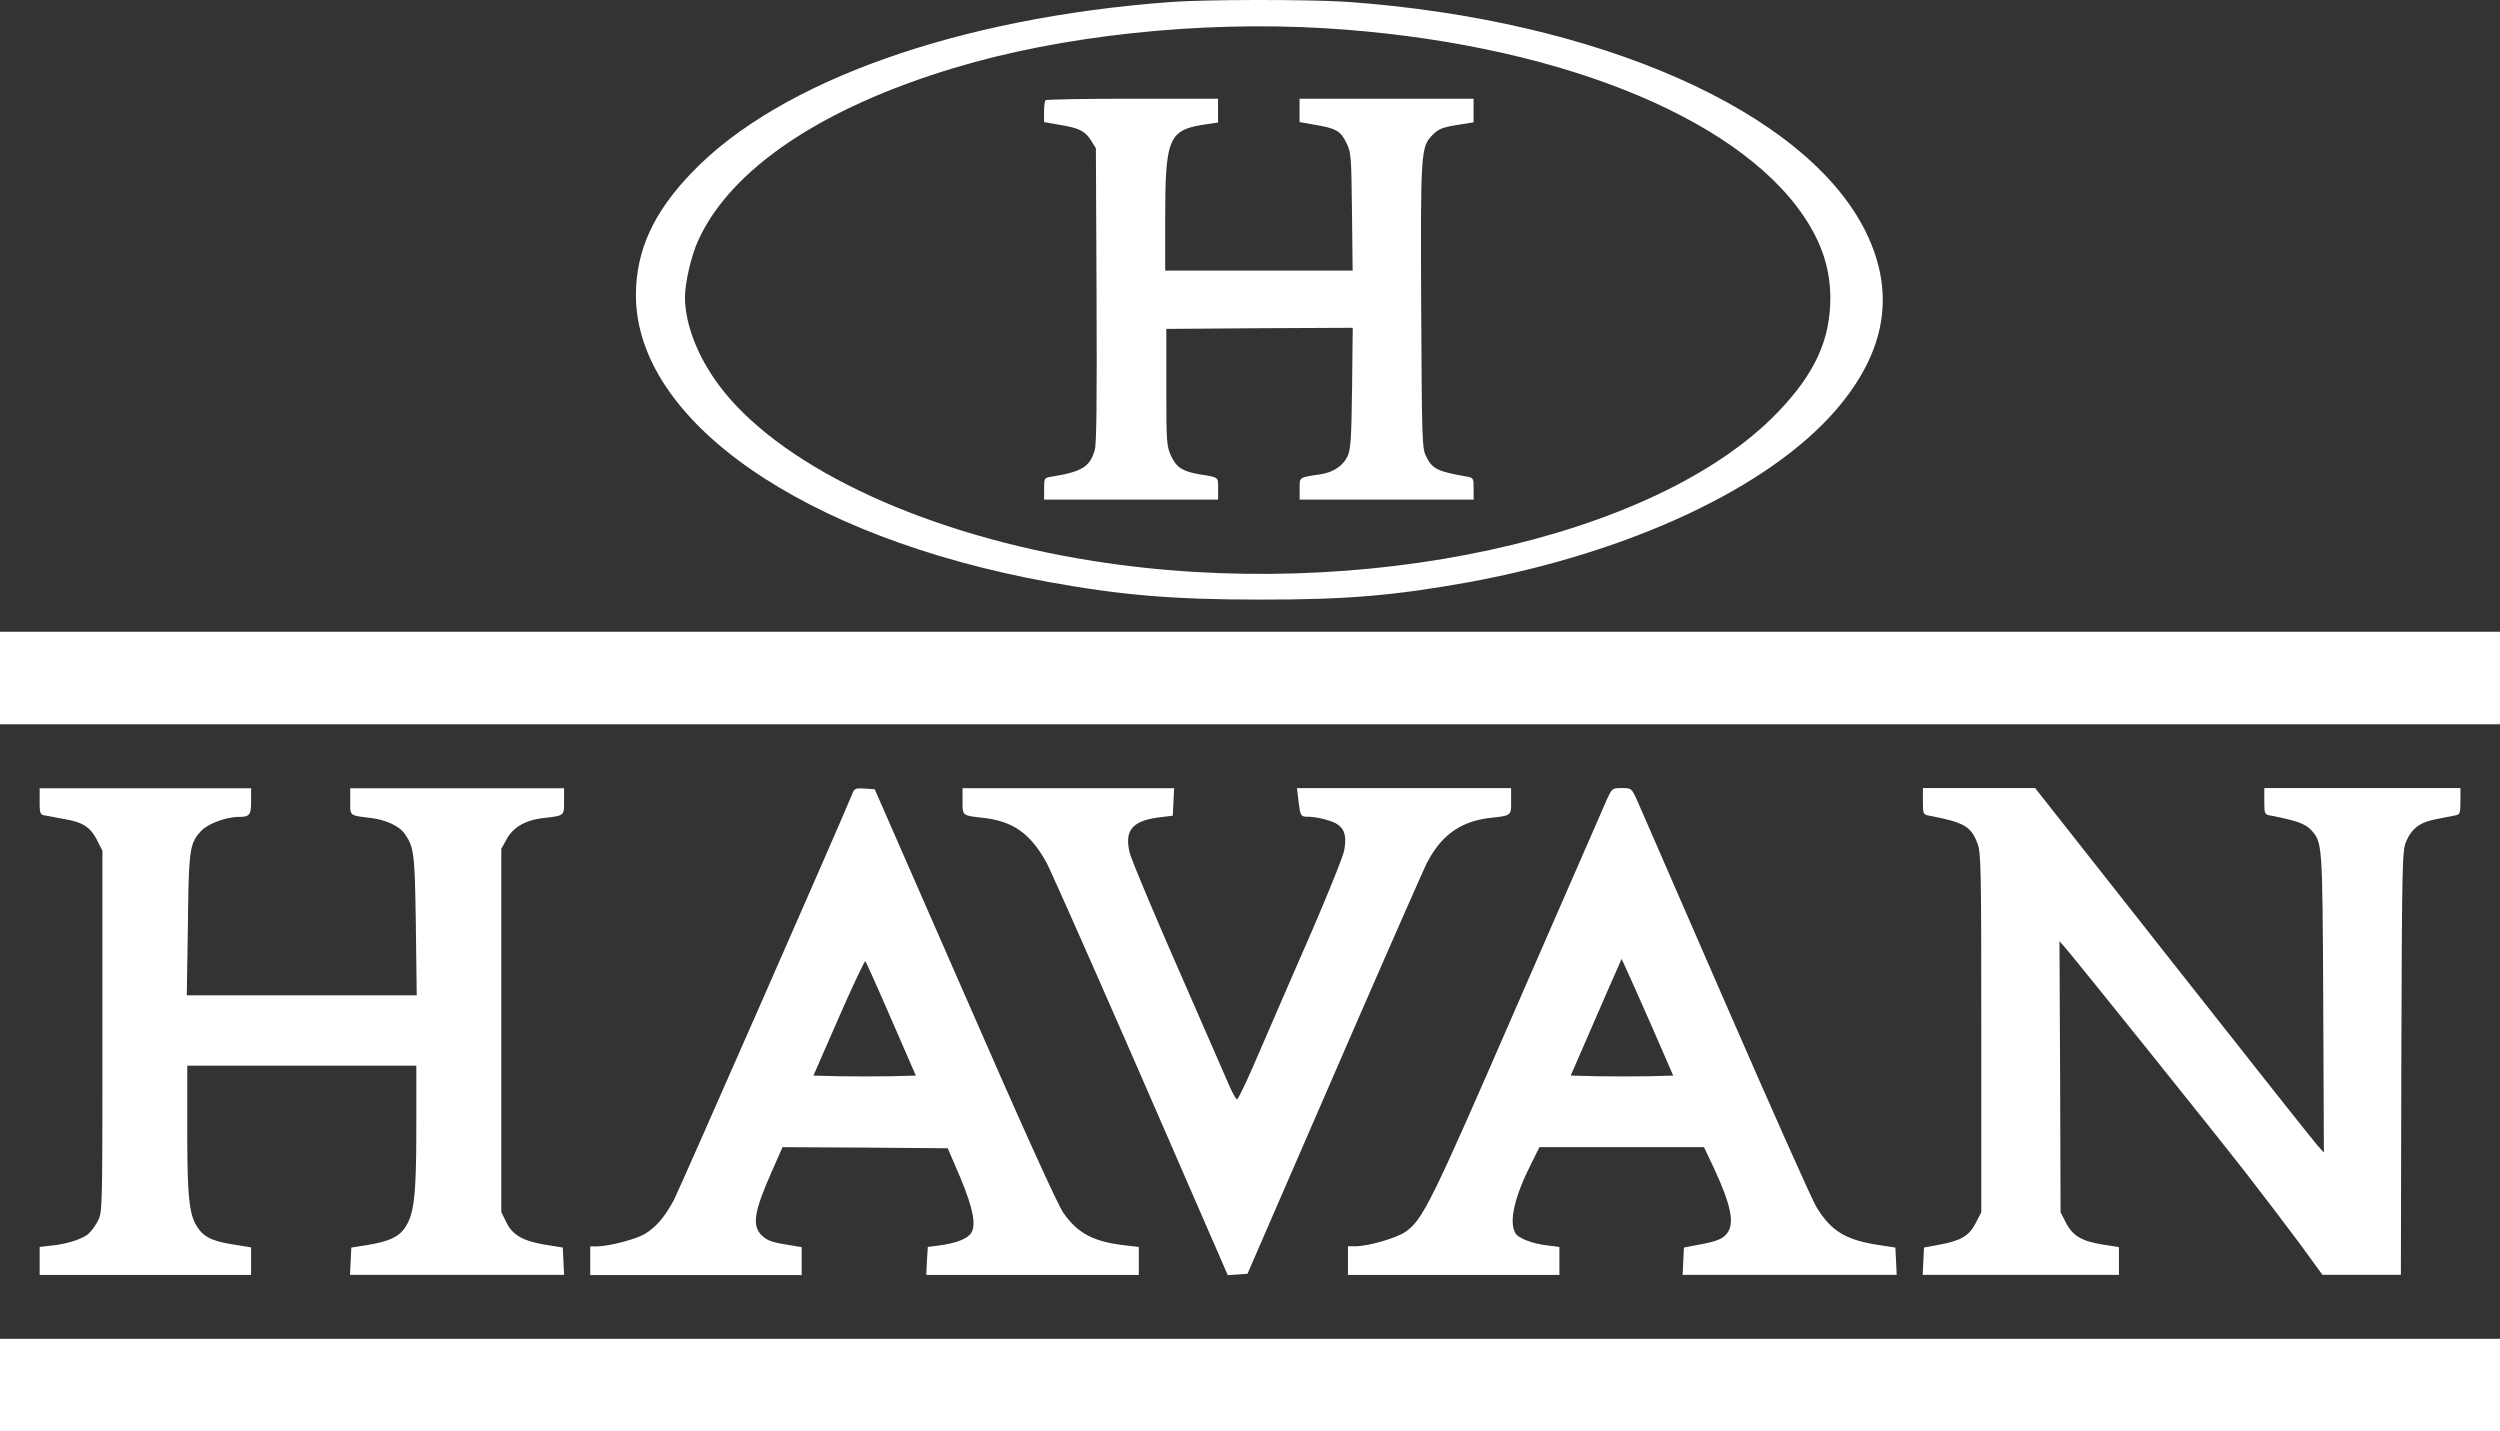 <svg xmlns="http://www.w3.org/2000/svg" viewBox="0 0 1022 585.12"><rect x="0" y="0" width="1022" height="585.12" fill="#333333" stroke="none"/><defs><style>.cls-1{fill:#fff;}</style></defs><g id="Layer_2" data-name="Layer 2"><g id="logo-havan-w"><path id="linha-2" class="cls-1" d="M0,566.21v18.91H1022V547.3H0Z"></path><path id="n" class="cls-1" d="M786.08,327.59c0,5.13.09,5.4,2.53,5.85,14.22,2.71,17.1,4.33,19.72,11.17,1.53,3.87,1.62,9.36,1.62,77.53v73.47l-2.25,4.33c-2.71,5.31-6.13,7.29-15,8.91L786.53,510l-.27,5.58-.27,5.59h80.23V509.84l-6.21-1c-8.82-1.35-12.61-3.51-15.4-8.91l-2.25-4.33-.18-55.46-.27-55.38,2.07,2.34c4.51,5.13,61.59,76.27,73.84,92,7.2,9.27,17.29,22.51,22.42,29.44l9.18,12.61h32.06l.18-86.72c.27-82.21.36-86.8,2-90.49,2.34-5.4,5.67-7.83,12.34-9.09,3.15-.63,6.66-1.27,7.83-1.54,1.8-.36,2-.9,2-5.76v-5.4H925.65v5.4c0,5.13.09,5.4,2.52,5.85,10.54,2,14.23,3.34,16.57,5.86,4.68,5.13,4.68,4.95,5,70.68l.27,61.23-2.52-2.79c-1.35-1.44-27.91-35-59-74.47l-56.54-71.76H786.08Z"></path><path id="a-2" class="cls-1" d="M656.87,326.87c-1.17,2.61-17.56,40.25-36.47,83.56-35.65,82-38.72,88.16-45.92,93.2-3.69,2.52-15.22,5.85-20.44,5.85h-3v11.71h86.44V509.75l-5-.63c-6.21-.72-12-3-13.06-5.13-2.61-4.77-.27-14.86,6.67-28.55l3.24-6.48h67.26l4.14,8.74c6.76,14.58,8.38,22.15,5.5,26.2-1.72,2.52-4.33,3.6-12.07,5L688.39,510l-.27,5.58-.27,5.59h87.52l-.27-5.59-.27-5.58-7.11-1.08c-13.33-2.07-19.27-5.76-25.22-15.58-1.71-2.79-18.37-40.16-37-82.93s-34.94-80.23-36.2-83.11c-2.34-5.13-2.34-5.13-6.31-5.13S659,322.28,656.87,326.87Zm17.92,91.67L684,439.7l-10.08.27c-5.58.09-15,.09-21,0l-10.81-.27,9-20.71c4.95-11.44,9.63-22.15,10.44-23.87L662.9,392l1.26,2.7C664.89,396.12,669.66,406.92,674.79,418.54Z"></path><path id="v" class="cls-1" d="M393.49,327.5c0,6-.27,5.85,8.56,6.85,12.24,1.44,19.27,6.48,25.84,18.45,1.71,3.25,19.09,42.41,38.63,87.17l35.39,81.31,4-.27,4.05-.27,35.39-81.49c19.45-44.85,36.55-83.65,37.91-86.36,5.94-11.52,13.86-17.1,25.93-18.54,8.82-1,8.55-.82,8.55-6.85v-5.31H530.18l.63,5.13c.81,6.48.81,6.57,4.41,6.57a32.94,32.94,0,0,1,7.66,1.45c6.3,1.8,8,5.13,6.57,12.51-.54,2.7-7.65,20.26-15.85,39s-17.56,40.43-21,48.35-6.57,14.32-6.93,14.23-1.89-2.7-3.24-5.85-10.81-24.76-21-48.08-19.09-44.49-19.63-47c-2.17-9.18,1.17-13,12.33-14.4l5.31-.64.27-5.67.27-5.58H393.49Z"></path><path id="a-1" class="cls-1" d="M348.56,324.17c-2.88,7.47-71,162.44-73.12,166.49-3.69,6.85-7.38,11.17-12,13.87-3.78,2.16-14.59,5-19.54,5h-2.61v11.71h86.44V509.84l-6.93-1.17c-5.5-.9-7.39-1.71-9.46-3.69-4.05-4.05-3.06-9.82,4.5-26.83l4.06-9.19,33.76.18,33.77.27,5,11.62c5.76,13.77,6.94,20.8,4,23.77-2.07,2.07-6.48,3.6-13,4.41l-4.14.54-.36,5.67-.27,5.77h86.89V509.75l-4.68-.54c-13.6-1.44-20.08-4.77-26.12-13.33-2.34-3.24-16.57-34.66-40.34-89.14l-36.83-84.1-4.05-.27C349.91,322.1,349.28,322.37,348.56,324.17Zm15.76,92.39L374.4,439.7l-10.26.27c-5.58.09-15,.09-20.89,0l-10.72-.27L342.89,416c5.67-13,10.62-23.42,10.89-23.06S358.83,403.86,364.32,416.56Z"></path><path id="h" class="cls-1" d="M16.21,327.59c0,4.86.18,5.4,2.07,5.76,1.08.18,4.59.82,7.83,1.45,7.84,1.35,10.72,3.24,13.51,8.55l2.25,4.41v73.93c0,73.74,0,73.83-1.89,77.44a21.63,21.63,0,0,1-3.69,5.13c-2.43,2.16-8.29,4.14-14.68,4.86l-5.4.63v11.44h86.44V509.93L96,508.85c-9.19-1.44-12.61-3.06-15.31-7.2-3.42-5.14-4.14-12.43-4.14-40.61v-25.4h93.64v24.5c0,27.37-.81,35.38-4.05,40.79-2.61,4.5-6.39,6.39-15.76,8L143.62,510l-.27,5.58-.27,5.59H230.6l-.27-5.59-.27-5.58L223,508.85c-9.28-1.53-13.51-4-16-9.18l-2.07-4.15V347l2.25-4.05c2.7-4.86,7.75-7.74,15.13-8.55,8.46-1,8.28-.82,8.28-6.85v-5.31H143.17v5.4c0,6-.45,5.67,8.55,6.76,6.13.81,11.53,3.33,13.69,6.39,3.87,5.58,4.14,7.83,4.59,37.46l.36,28.63h-94l.45-28.63c.36-31.16.72-33.5,5.4-38.54,2.79-3,10.36-5.77,15.58-5.77,4.23,0,4.86-.81,4.86-6.39v-5.31H16.21Z"></path><path id="linha-1" class="cls-1" d="M0,277.17v18.91H1022V258.26H0Z"></path><path id="h-elipse" class="cls-1" d="M427.44,41c-.36.27-.63,2.43-.63,4.77V49.9L433,51c8.2,1.35,10.54,2.52,13,6.39l2,3.24.27,59.88c.18,43,0,60.87-.72,63.48-2,6.84-5.22,8.83-17.29,10.81-3.42.54-3.42.54-3.42,4.95v4.5h71.13v-4.5c0-4.86.36-4.59-7.65-5.85-6.84-1.17-9.36-2.79-11.53-7.39-1.89-4.14-2-5.49-2-28.18V134.45l38.09-.27L553,134l-.27,24.49c-.27,20.62-.54,25.12-1.8,27.91-1.8,4-5.85,6.67-11,7.48-9.09,1.35-8.64,1.08-8.64,5.94v4.41h71.13v-4.5c0-4.41,0-4.41-3.33-5-11.43-2-13.59-3.06-16.11-8.2-1.63-3.24-1.72-6.57-2-61-.27-63.57-.18-65.55,4.69-70.41,2.43-2.43,4-3.06,9.81-4L602.39,50V40.35H531.26V49.9L537.47,51c8.65,1.44,10.54,2.52,12.88,7.29,2,4,2.07,5.31,2.34,28.18l.27,24.14H476.33V90.06c0-34.22,1.26-37.1,17.38-39.35l4.23-.63V40.35H463C443.74,40.35,427.71,40.62,427.44,41Z"></path><path id="elipse" class="cls-1" d="M478.58.82C391.87,7.22,319,33.06,283.1,70.25c-15.94,16.47-23.05,32-23.14,50.24-.09,51.51,68.43,99.14,168.65,117.42,29.62,5.4,51.05,7.2,86,7.2,35.48.09,55.38-1.62,85.81-7.11,66.19-12.16,122.82-38.72,150.2-70.51C771,143.81,775,119.77,762.76,94.83,738.54,45.57,653.54,7.94,550.17.73,535-.26,493.08-.26,478.58.82Zm63,10.72c91.76,5.58,167.67,35.29,195.76,76.8,7.38,10.9,10.9,21.62,10.9,33.5,0,17.11-6.4,31-21.52,46.73-49.89,51.78-170.64,78-279.68,60.78-67.44-10.62-125.25-37.18-151.1-69.24-10-12.43-15.84-26.65-15.93-38.54,0-5.85,2.52-17,5.4-23.23,13.15-29.08,50.33-54.21,104.45-70.5C433.83,14.51,490.29,8.48,541.61,11.54Z"></path></g></g></svg>
